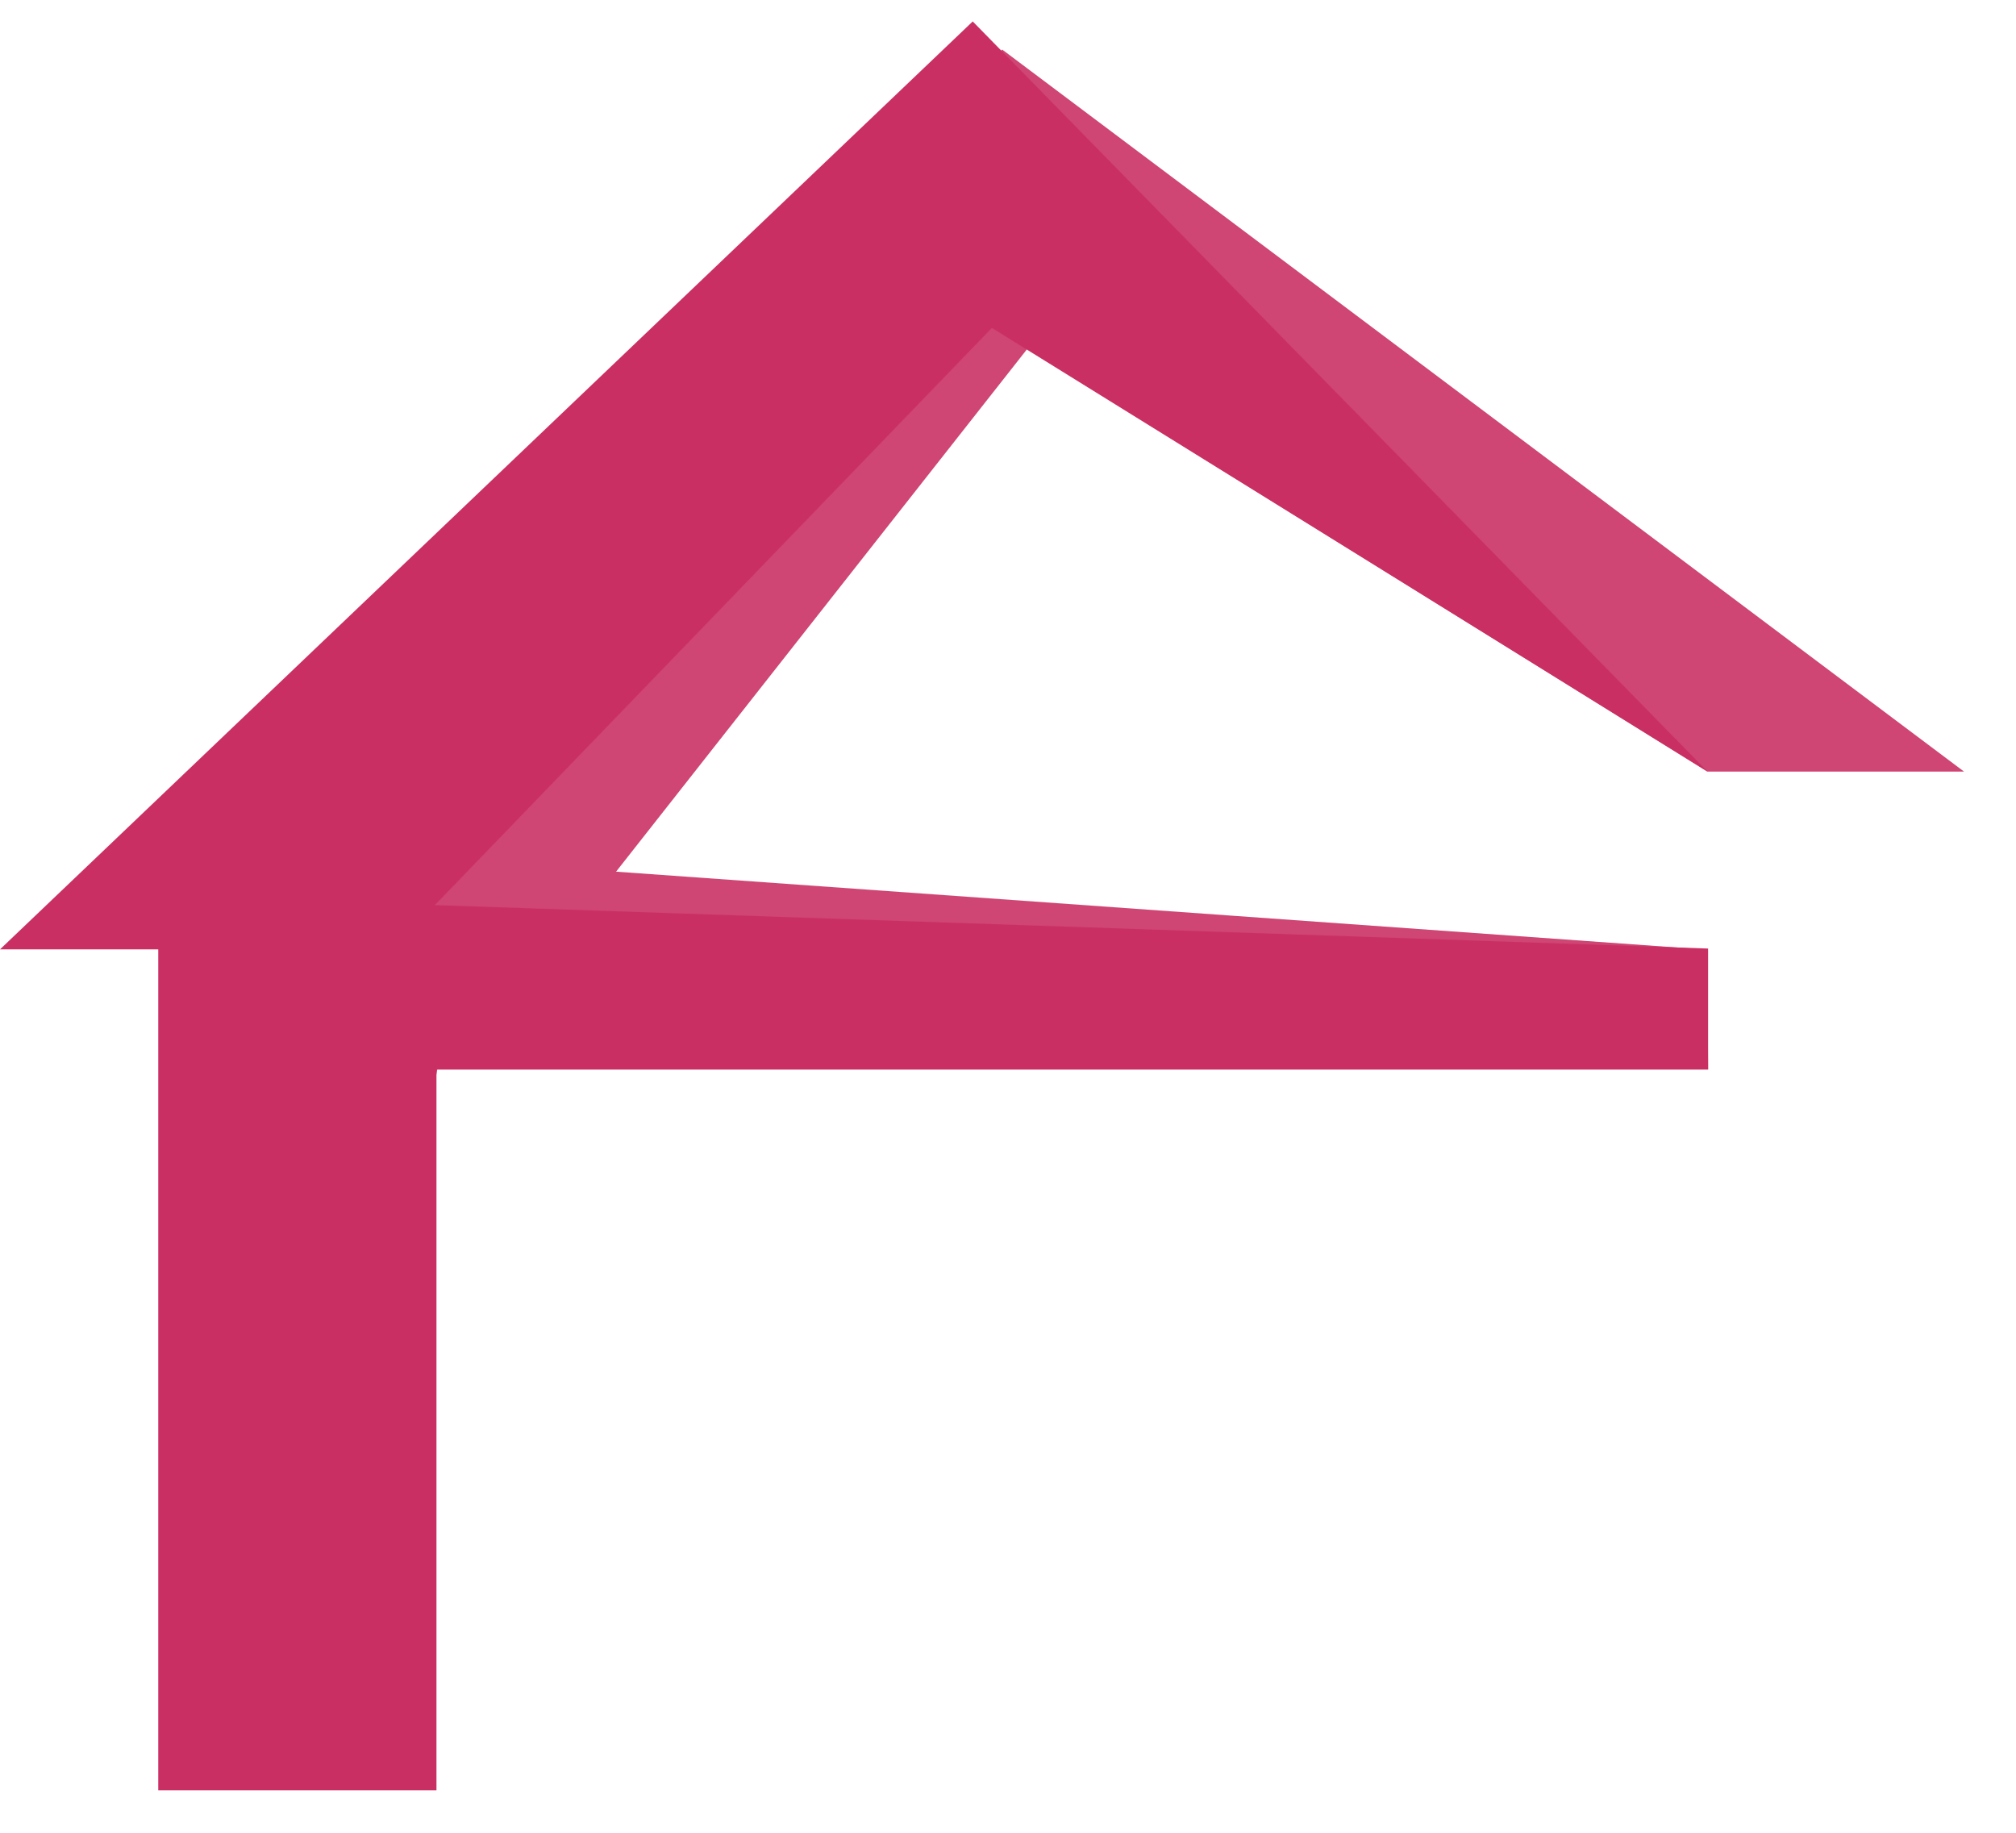 <svg width="22" height="20" viewBox="0 0 22 20" fill="none" xmlns="http://www.w3.org/2000/svg">
<g clip-path="url(#clip0_379_1182)">
<path d="M2.049 19.271C3.402 19.271 3.348 19.396 4.405 19.396L4.315 14.159L4.772 11.67H5.551H18.64L18.631 10.363L6.723 9.512L11.209 3.809L18.631 8.42H21.433L10.937 0.541L1.566 9.996L2.049 10.667V19.271Z" fill="#CF4574"/>
<path d="M1.727 19.537H4.763V13.843V11.671H5.247H18.64V10.351L4.745 9.877L10.824 3.578L18.632 8.418L10.615 0.234L0 10.36H1.727V19.537Z" fill="#CA2F64"/>
</g>
<defs>
<clipPath id="clip0_379_1182">
<rect width="21.434" height="19.303" fill="white" transform="translate(0 0.234)"/>
</clipPath>
</defs>
</svg>
